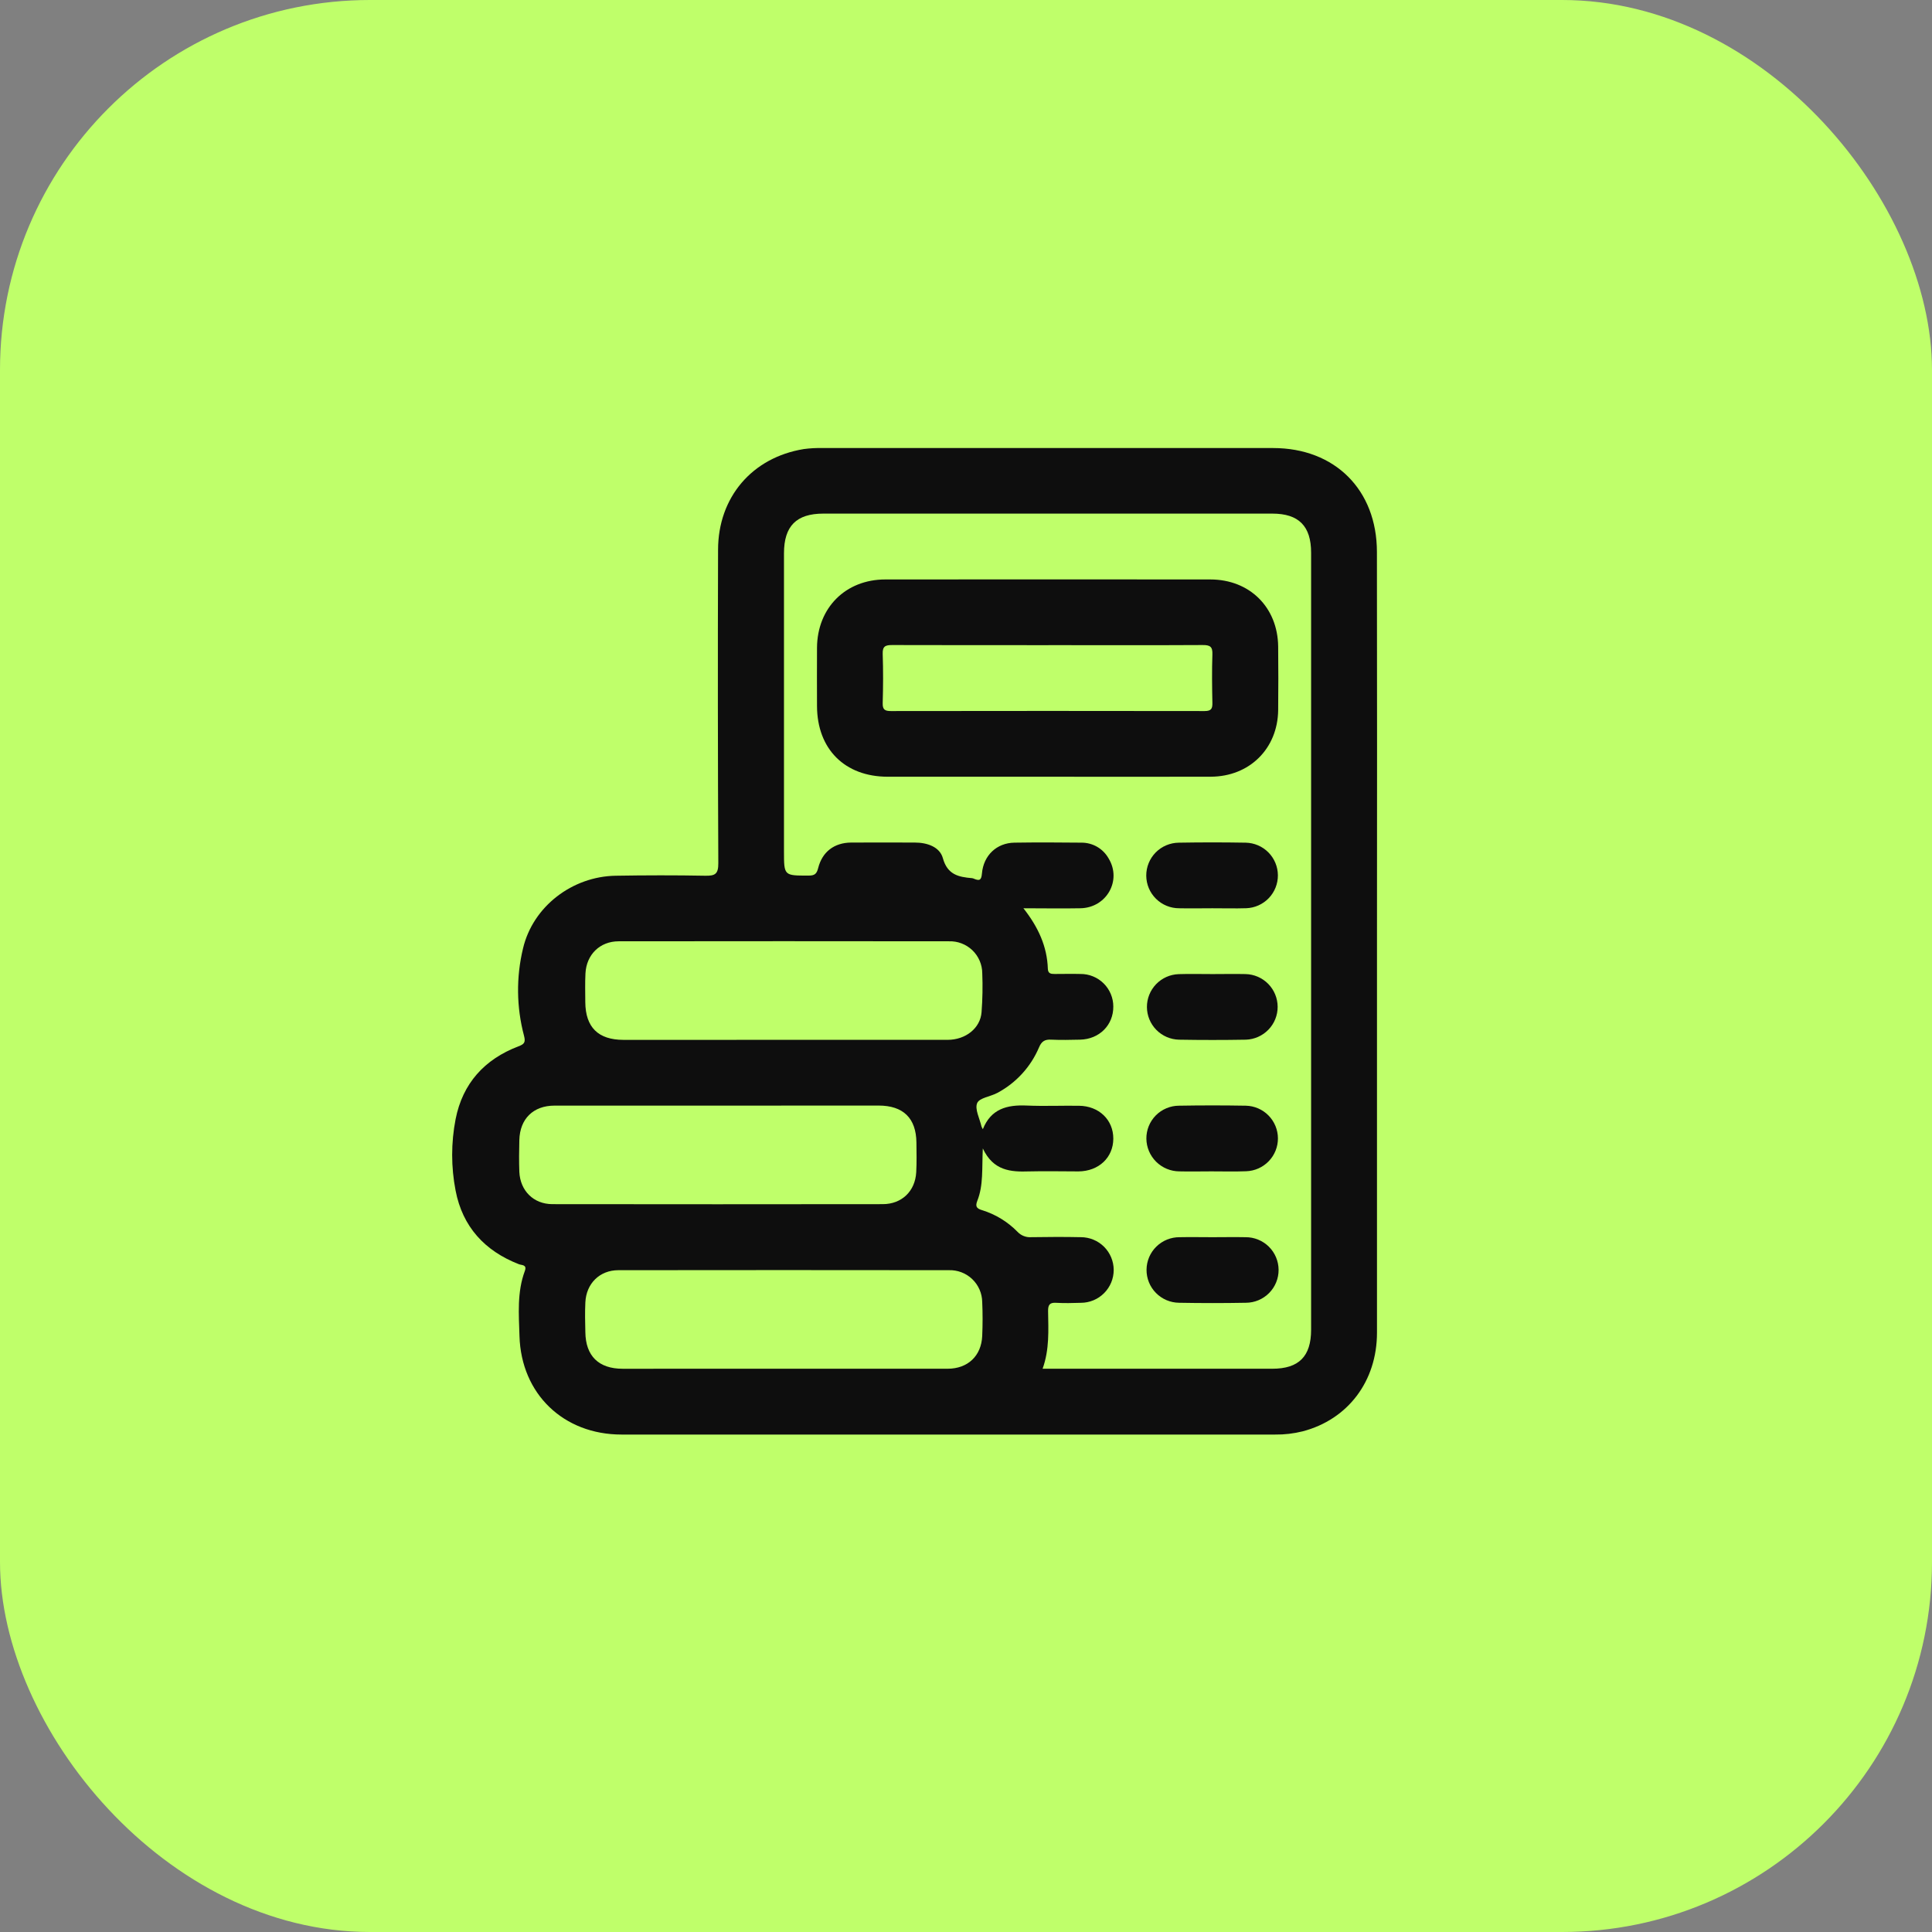 <svg width="94" height="94" viewBox="0 0 94 94" fill="none" xmlns="http://www.w3.org/2000/svg">
<rect x="0" y="0" width="94" height="94" fill="#808080" stroke="none"/>
<g id="Frame 1000002773">
<rect width="94" height="94" rx="18" fill="#BFFF6A"/>
<g id="Group 1000002781">
<path id="Vector" d="M66.996 45.791C66.996 52.141 66.996 58.49 66.996 64.839C66.996 67.203 65.582 69.064 63.38 69.641C62.942 69.75 62.492 69.803 62.04 69.797C51.44 69.797 40.84 69.797 30.241 69.797C27.415 69.797 25.359 67.821 25.275 65.007C25.243 63.947 25.152 62.868 25.535 61.84C25.652 61.523 25.386 61.563 25.248 61.51C23.58 60.862 22.504 59.682 22.167 57.929C21.944 56.78 21.944 55.6 22.167 54.452C22.508 52.714 23.57 51.541 25.221 50.91C25.5 50.804 25.583 50.725 25.496 50.395C25.126 49.003 25.11 47.541 25.448 46.142C25.931 44.1 27.845 42.642 29.956 42.608C31.408 42.584 32.861 42.581 34.313 42.608C34.795 42.617 34.952 42.525 34.949 41.997C34.925 36.915 34.921 31.834 34.937 26.753C34.937 24.194 36.595 22.258 39.107 21.849C39.405 21.809 39.705 21.792 40.006 21.799C47.316 21.799 54.627 21.799 61.94 21.799C64.953 21.799 66.99 23.837 66.993 26.853C67.001 33.164 67.002 39.477 66.996 45.791ZM50.727 66.595H61.901C63.195 66.595 63.791 65.996 63.791 64.695V26.89C63.791 25.594 63.189 24.989 61.902 24.989H40.062C38.746 24.989 38.144 25.596 38.144 26.922V41.424C38.144 42.614 38.144 42.602 39.349 42.601C39.641 42.601 39.736 42.513 39.807 42.236C40.007 41.442 40.59 41.002 41.408 40.994C42.443 40.986 43.479 40.994 44.514 40.994C45.111 40.994 45.719 41.204 45.872 41.745C46.096 42.565 46.64 42.67 47.299 42.727C47.332 42.732 47.364 42.742 47.394 42.757C47.662 42.868 47.747 42.822 47.775 42.501C47.852 41.615 48.495 41.012 49.355 40.999C50.44 40.983 51.524 40.987 52.611 40.999C52.88 40.996 53.145 41.066 53.379 41.2C53.612 41.335 53.804 41.529 53.937 41.764C54.592 42.834 53.842 44.171 52.56 44.191C51.668 44.209 50.777 44.191 49.794 44.191C50.52 45.115 50.947 46.053 50.982 47.133C50.99 47.37 51.132 47.389 51.317 47.388C51.735 47.388 52.153 47.377 52.569 47.388C52.778 47.386 52.986 47.426 53.179 47.505C53.373 47.584 53.549 47.7 53.697 47.847C53.846 47.994 53.964 48.169 54.044 48.362C54.125 48.554 54.167 48.761 54.167 48.97C54.174 49.874 53.489 50.562 52.55 50.584C52.083 50.594 51.613 50.606 51.148 50.584C50.836 50.565 50.678 50.664 50.553 50.959C50.153 51.905 49.44 52.685 48.533 53.17C48.201 53.354 47.655 53.409 47.544 53.669C47.418 53.964 47.666 54.42 47.753 54.806C47.771 54.853 47.793 54.898 47.82 54.94C48.215 53.948 49 53.749 49.94 53.789C50.79 53.826 51.644 53.789 52.494 53.8C53.472 53.809 54.171 54.487 54.167 55.404C54.163 56.321 53.459 56.985 52.474 56.994C51.67 56.994 50.867 56.974 50.07 56.994C49.174 57.025 48.329 56.966 47.818 55.876C47.771 56.855 47.852 57.665 47.55 58.425C47.447 58.692 47.508 58.798 47.777 58.878C48.434 59.08 49.03 59.444 49.51 59.936C49.594 60.025 49.697 60.095 49.812 60.139C49.926 60.184 50.049 60.203 50.172 60.194C50.975 60.182 51.779 60.176 52.583 60.194C53.007 60.193 53.414 60.36 53.715 60.658C54.015 60.957 54.185 61.363 54.186 61.786C54.187 62.21 54.019 62.616 53.72 62.916C53.421 63.217 53.015 63.386 52.591 63.387C52.189 63.4 51.787 63.41 51.385 63.387C51.068 63.367 50.991 63.491 50.994 63.788C51.007 64.717 51.066 65.651 50.727 66.595ZM34.939 53.793C32.287 53.793 29.634 53.793 26.98 53.793C25.947 53.793 25.295 54.435 25.268 55.468C25.255 55.984 25.248 56.502 25.268 57.017C25.311 57.938 25.962 58.585 26.875 58.587C32.233 58.594 37.591 58.594 42.948 58.587C43.875 58.587 44.526 57.958 44.578 57.037C44.605 56.555 44.593 56.071 44.588 55.589C44.574 54.403 43.947 53.79 42.745 53.79L34.939 53.793ZM38.144 66.595C40.797 66.595 43.449 66.595 46.102 66.595C47.091 66.595 47.747 65.97 47.789 64.998C47.813 64.448 47.814 63.898 47.789 63.349C47.786 63.14 47.742 62.933 47.658 62.742C47.574 62.55 47.453 62.377 47.301 62.232C47.15 62.088 46.971 61.975 46.775 61.901C46.578 61.827 46.37 61.792 46.16 61.8C40.803 61.793 35.445 61.793 30.087 61.8C29.175 61.8 28.521 62.451 28.48 63.369C28.457 63.851 28.467 64.335 28.48 64.817C28.495 65.974 29.126 66.595 30.294 66.596L38.144 66.595ZM38.144 50.593H39.645C41.796 50.593 43.949 50.593 46.101 50.593C46.988 50.593 47.699 50.023 47.757 49.246C47.805 48.616 47.817 47.983 47.791 47.35C47.79 47.141 47.746 46.934 47.663 46.742C47.58 46.55 47.459 46.376 47.308 46.231C47.157 46.087 46.977 45.974 46.781 45.899C46.585 45.825 46.376 45.79 46.167 45.798C40.809 45.791 35.454 45.791 30.102 45.798C29.187 45.798 28.532 46.445 28.485 47.361C28.461 47.827 28.475 48.297 28.477 48.76C28.488 49.983 29.105 50.593 30.336 50.594L38.144 50.593Z" fill="#0E0E0E"/>
<path id="Vector_2" d="M50.951 37.791C48.362 37.791 45.776 37.791 43.193 37.791C41.101 37.791 39.757 36.445 39.751 34.351C39.751 33.401 39.743 32.452 39.751 31.503C39.77 29.569 41.14 28.196 43.07 28.193C48.339 28.188 53.61 28.188 58.886 28.193C60.803 28.193 62.167 29.55 62.188 31.456C62.198 32.488 62.2 33.522 62.188 34.554C62.165 36.426 60.793 37.783 58.91 37.79C56.257 37.798 53.611 37.791 50.951 37.791ZM51.014 31.39C48.479 31.39 45.944 31.39 43.409 31.384C43.081 31.384 42.935 31.441 42.947 31.813C42.975 32.615 42.97 33.417 42.947 34.21C42.938 34.526 43.053 34.597 43.349 34.596C48.438 34.588 53.525 34.588 58.609 34.596C58.934 34.596 58.994 34.479 58.988 34.194C58.972 33.412 58.961 32.629 58.988 31.848C59.004 31.464 58.879 31.381 58.512 31.384C56.022 31.398 53.516 31.389 51.014 31.389V31.39Z" fill="#0E0E0E"/>
<path id="Vector_3" d="M58.985 44.191C58.449 44.191 57.913 44.203 57.377 44.191C56.953 44.193 56.546 44.028 56.245 43.73C55.943 43.433 55.773 43.028 55.77 42.605C55.768 42.182 55.934 41.775 56.231 41.474C56.529 41.173 56.935 41.003 57.359 41C58.443 40.981 59.527 40.981 60.612 41C61.028 41.009 61.424 41.18 61.716 41.476C62.007 41.772 62.172 42.17 62.175 42.585C62.177 43 62.018 43.4 61.73 43.7C61.441 43.999 61.048 44.175 60.632 44.189C60.087 44.207 59.535 44.189 58.985 44.191Z" fill="#0E0E0E"/>
<path id="Vector_4" d="M58.996 47.393C59.531 47.393 60.067 47.381 60.603 47.393C61.019 47.403 61.415 47.575 61.706 47.872C61.997 48.169 62.161 48.567 62.163 48.983C62.165 49.398 62.004 49.798 61.715 50.097C61.426 50.396 61.032 50.571 60.616 50.585C59.533 50.604 58.449 50.604 57.363 50.585C56.947 50.575 56.552 50.404 56.26 50.107C55.969 49.811 55.805 49.413 55.803 48.998C55.801 48.582 55.962 48.183 56.25 47.884C56.538 47.585 56.932 47.41 57.348 47.396C57.896 47.378 58.445 47.394 58.996 47.393Z" fill="#0E0E0E"/>
<path id="Vector_5" d="M58.934 56.992C58.417 56.992 57.9 57.005 57.383 56.992C56.96 56.991 56.554 56.823 56.253 56.525C55.953 56.228 55.781 55.824 55.776 55.401C55.774 55.192 55.814 54.984 55.892 54.79C55.971 54.595 56.088 54.419 56.235 54.269C56.383 54.12 56.558 54.002 56.752 53.921C56.946 53.84 57.153 53.797 57.363 53.797C58.448 53.778 59.533 53.778 60.618 53.797C61.034 53.807 61.429 53.978 61.72 54.275C62.011 54.572 62.175 54.97 62.177 55.385C62.178 55.8 62.018 56.199 61.729 56.498C61.441 56.797 61.047 56.972 60.631 56.986C60.07 57.008 59.504 56.992 58.934 56.992Z" fill="#0E0E0E"/>
<path id="Vector_6" d="M58.994 60.195C59.529 60.195 60.065 60.184 60.601 60.195C61.025 60.192 61.432 60.358 61.734 60.655C62.035 60.952 62.206 61.357 62.209 61.78C62.212 62.203 62.046 62.61 61.748 62.911C61.45 63.212 61.045 63.383 60.621 63.385C59.536 63.405 58.451 63.405 57.366 63.385C56.943 63.381 56.538 63.209 56.241 62.907C55.944 62.605 55.78 62.198 55.784 61.775C55.788 61.352 55.96 60.947 56.263 60.651C56.565 60.355 56.973 60.191 57.397 60.195C57.925 60.184 58.459 60.195 58.994 60.195Z" fill="#0E0E0E"/>
</g>
</g>
</svg>
